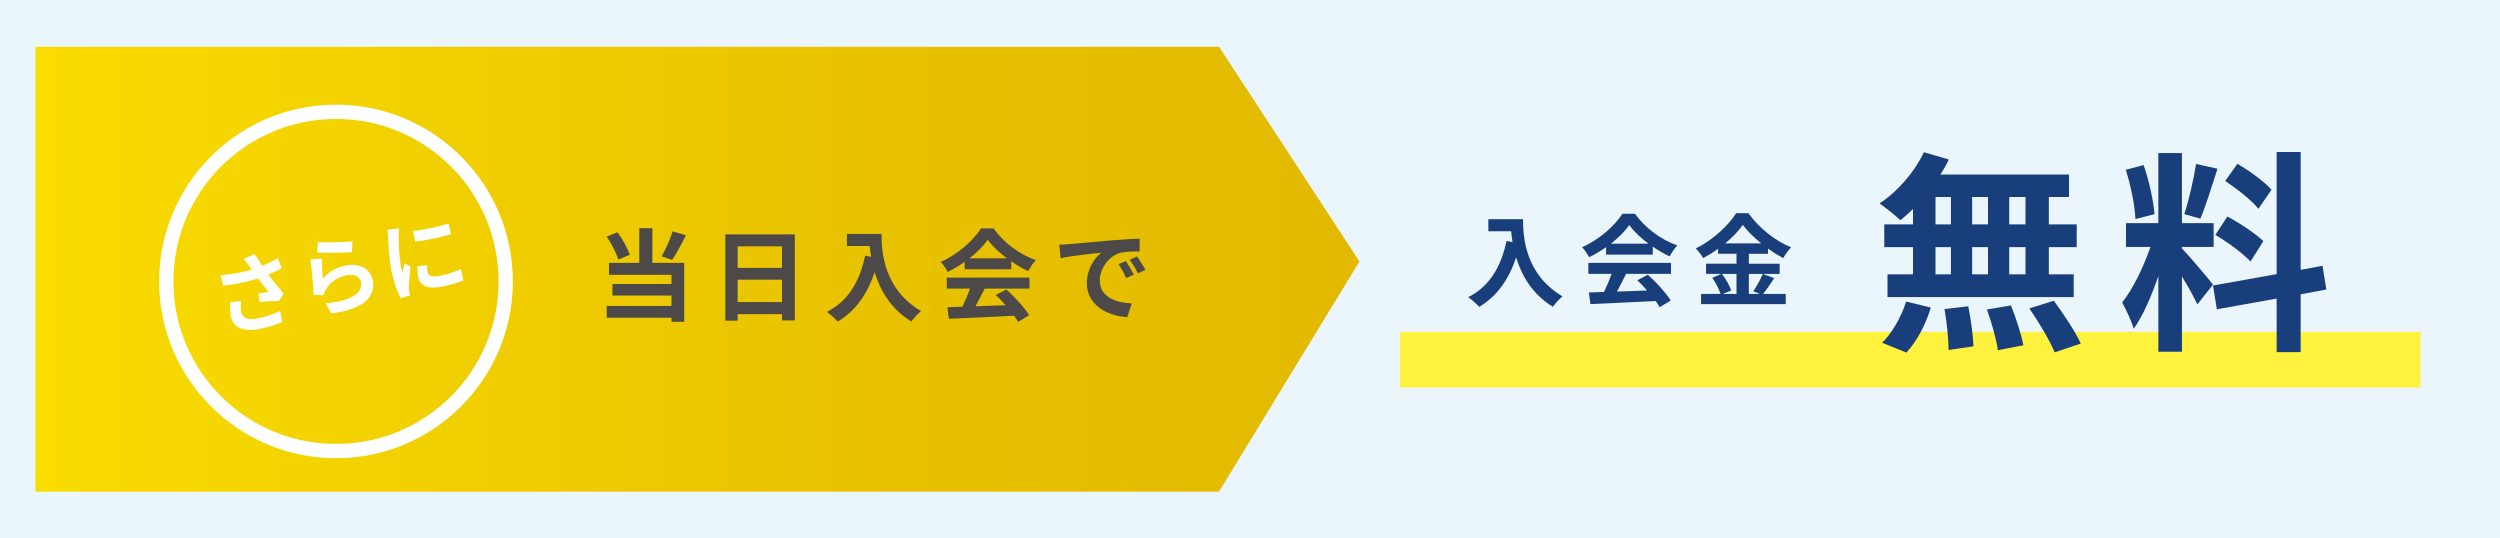 <?xml version="1.0" encoding="UTF-8"?><svg id="_レイヤー_2" xmlns="http://www.w3.org/2000/svg" xmlns:xlink="http://www.w3.org/1999/xlink" viewBox="0 0 350 75.38"><defs><style>.cls-1{filter:url(#drop-shadow-1);}.cls-2{fill:none;filter:url(#drop-shadow-2);stroke:#fff;stroke-miterlimit:10;stroke-width:2px;}.cls-3{fill:#4c4948;}.cls-4{fill:#eaf5fc;}.cls-5{fill:#183e7c;}.cls-6{fill:#fff;}.cls-7{fill:#fff23f;}.cls-8{fill:url(#_名称未設定グラデーション_94);}</style><linearGradient id="_名称未設定グラデーション_94" x1="4.96" y1="37.69" x2="190.32" y2="37.69" gradientUnits="userSpaceOnUse"><stop offset="0" stop-color="#f9dc00"/><stop offset=".58" stop-color="#e9c400"/><stop offset="1" stop-color="#e2b900"/></linearGradient><filter id="drop-shadow-1" x="24.72" y="25.15" width="47" height="28" filterUnits="userSpaceOnUse"><feOffset dx="2" dy="2"/><feGaussianBlur result="blur" stdDeviation="2"/><feFlood flood-color="#231815" flood-opacity=".5"/><feComposite in2="blur" operator="in"/><feComposite in="SourceGraphic"/></filter><filter id="drop-shadow-2" x="15.72" y="8.15" width="63" height="63" filterUnits="userSpaceOnUse"><feOffset dx="2" dy="2"/><feGaussianBlur result="blur-2" stdDeviation="2"/><feFlood flood-color="#231815" flood-opacity=".5"/><feComposite in2="blur-2" operator="in"/><feComposite in="SourceGraphic"/></filter></defs><g id="_レイヤー_2-2"><rect class="cls-4" width="350" height="75.38"/><polygon class="cls-8" points="4.96 68.83 4.96 6.55 170.66 6.55 190.32 36.61 170.66 68.83 4.96 68.83"/><path class="cls-5" d="M213.22,30.69c0,2.65.38,7.76,5.53,10.8-.36.29-1.05,1.02-1.34,1.46-2.9-1.75-4.38-4.4-5.15-6.91-1.05,3.14-2.73,5.46-5.17,6.92-.31-.35-1.09-1.04-1.53-1.36,2.91-1.47,4.58-4.17,5.35-7.86l.85.15c-.1-.53-.15-1.04-.2-1.51h-3.19v-1.69h4.85Z"/><path class="cls-5" d="M224.84,34.61c-.74.53-1.56,1.01-2.37,1.4-.2-.41-.63-1.04-.98-1.4,2.4-1.05,4.61-3.04,5.66-4.69h1.74c1.48,2.06,3.71,3.66,5.93,4.44-.42.43-.78,1.04-1.08,1.53-.77-.36-1.58-.83-2.35-1.36v1.11h-6.54v-1.02ZM222.36,36.8h11.58v1.54h-6.28c-.41.83-.87,1.69-1.29,2.48,1.34-.04,2.79-.1,4.22-.15-.43-.5-.91-1.01-1.37-1.43l1.47-.77c1.25,1.09,2.55,2.55,3.21,3.6l-1.55.94c-.14-.27-.34-.56-.56-.87-3.29.18-6.75.32-9.13.43l-.22-1.62,2.12-.07c.38-.78.77-1.71,1.06-2.54h-3.25v-1.54ZM230.78,34.11c-1.08-.81-2.04-1.72-2.69-2.59-.6.85-1.5,1.76-2.56,2.59h5.25Z"/><path class="cls-5" d="M248.4,38.94c-.53.77-1.08,1.62-1.57,2.21h3.17v1.43h-11.85v-1.43h2.73c-.21-.63-.67-1.57-1.16-2.26l1.27-.55h-2.14v-1.43h4.26v-1.39h-2.58v-.69c-.66.48-1.37.92-2.09,1.3-.21-.39-.67-.99-1.04-1.34,2.38-1.16,4.62-3.26,5.66-4.94h1.72c1.51,2.11,3.77,3.88,5.98,4.78-.42.42-.8.98-1.11,1.5-.7-.36-1.43-.83-2.13-1.33v.73h-2.68v1.39h4.31v1.43h-4.31v2.8h1.53l-.91-.38c.46-.66,1.02-1.68,1.33-2.42l1.6.59ZM241.08,38.35c.53.71,1.08,1.67,1.29,2.31l-1.15.49h1.89v-2.8h-2.03ZM246.58,34.08c-1.04-.84-1.96-1.75-2.58-2.59-.6.84-1.47,1.75-2.48,2.59h5.06Z"/><path class="cls-3" d="M86.57,36.34c-.27-.88-.95-2.24-1.64-3.22l1.51-.6c.74.97,1.43,2.26,1.73,3.15l-1.61.67ZM91.34,36.8h4.45v8.25h-1.78v-.57h-9.07v-1.65h9.07v-1.46h-8.27v-1.61h8.27v-1.29h-8.75v-1.67h4.24v-4.85h1.83v4.85ZM96.03,32.93c-.62,1.25-1.33,2.58-1.93,3.46l-1.46-.5c.55-.97,1.19-2.41,1.53-3.5l1.86.55Z"/><path class="cls-3" d="M111.27,32.81v12.05h-1.79v-.88h-6.21v.91h-1.72v-12.07h9.72ZM103.27,34.49v3.01h6.21v-3.01h-6.21ZM109.48,42.29v-3.14h-6.21v3.14h6.21Z"/><path class="cls-3" d="M123.41,32.75c0,2.65.38,7.76,5.53,10.8-.36.29-1.05,1.02-1.34,1.46-2.9-1.75-4.38-4.4-5.15-6.91-1.05,3.14-2.73,5.46-5.16,6.92-.31-.35-1.09-1.04-1.52-1.36,2.91-1.47,4.58-4.17,5.34-7.86l.85.15c-.1-.53-.15-1.04-.2-1.51h-3.19v-1.69h4.84Z"/><path class="cls-3" d="M135.04,36.67c-.74.53-1.55,1.01-2.36,1.4-.2-.41-.63-1.04-.98-1.4,2.39-1.05,4.6-3.04,5.65-4.69h1.74c1.48,2.06,3.71,3.66,5.92,4.44-.42.43-.78,1.04-1.08,1.53-.77-.36-1.58-.83-2.35-1.36v1.11h-6.53v-1.02ZM132.56,38.86h11.57v1.54h-6.27c-.41.83-.87,1.69-1.29,2.48,1.34-.04,2.78-.1,4.21-.15-.43-.5-.91-1.01-1.37-1.43l1.47-.77c1.25,1.09,2.55,2.55,3.2,3.6l-1.55.94c-.14-.27-.34-.56-.56-.87-3.29.18-6.74.32-9.12.43l-.22-1.62,2.11-.07c.38-.78.77-1.71,1.06-2.54h-3.25v-1.54ZM140.97,36.17c-1.08-.81-2.04-1.72-2.69-2.59-.6.85-1.5,1.76-2.56,2.59h5.25Z"/><path class="cls-3" d="M149.64,34.18c1.16-.1,3.46-.31,5.99-.53,1.43-.11,2.94-.2,3.92-.24v1.79c-.73,0-1.92.01-2.66.18-1.68.45-2.92,2.24-2.92,3.88,0,2.28,2.13,3.11,4.48,3.22l-.64,1.92c-2.91-.18-5.65-1.75-5.65-4.76,0-2,1.11-3.57,2.04-4.27-1.2.13-4.11.43-5.72.78l-.18-1.9c.56-.01,1.09-.04,1.36-.07ZM158.73,38.45l-1.06.48c-.35-.77-.64-1.32-1.09-1.95l1.04-.43c.34.5.85,1.34,1.12,1.91ZM160.36,37.77l-1.05.5c-.38-.76-.7-1.27-1.15-1.89l1.02-.48c.35.49.88,1.32,1.18,1.86Z"/><g class="cls-1"><path class="cls-6" d="M37.43,35.56c-.55.29-1.2.6-1.87.88.64.85,1.43,1.83,2.13,2.65l-.64,1.05c-.66,0-1.85.06-2.73.13l-.12-1.22c.4-.05,1.04-.11,1.4-.16-.41-.53-.98-1.25-1.47-1.91-1.39.45-3.02.8-4.89,1.03l-.36-1.48c1.71-.14,3.16-.42,4.37-.8-.13-.17-.26-.34-.36-.5-.31-.42-.48-.63-.81-.99l1.58-.66c.33.57.67,1.07,1.06,1.63.78-.32,1.47-.66,2.15-1.07l.58,1.41ZM31.76,40.13c-.06.41-.1,1.11-.02,1.45.18.84.73,1.33,2.38.98,1.62-.34,2.28-.65,3.1-1.01l.29,1.54c-.62.25-1.56.62-3.07.94-2.34.49-3.78-.12-4.12-1.74-.11-.52-.12-1.27-.08-1.98l1.53-.19Z"/><path class="cls-6" d="M43.2,37c.89-.99,1.97-1.57,3.18-1.82,2.04-.43,3.49.57,3.79,1.98.45,2.12-.88,4.11-5.81,4.71l-.77-1.43c3.59-.24,5.25-1.49,4.94-2.97-.16-.75-.99-1.15-2.01-.94-1.31.28-2.37,1-2.92,2.04-.16.3-.25.52-.29.77l-1.42-.05c-.02-1.19-.21-3.51-.45-4.97l1.62-.12c-.02.68.08,2.12.14,2.8ZM42.5,31.88c1.17.11,3.79.02,4.84-.08l-.05,1.51c-1.21.1-3.91.1-4.87.06l.08-1.49Z"/><path class="cls-6" d="M53.87,29.96c-.04.25-.06.87-.06,1.09,0,.81.09,3.22.34,4.38.05.22.12.5.21.74.08-.45.18-.87.27-1.28l.85.41c-.12,1.04-.24,2.38-.23,3.03,0,.17.02.44.04.55.04.13.08.31.12.48l-1.32.38c-.41-.76-.93-2.13-1.26-3.71-.37-1.75-.43-3.78-.49-4.7-.02-.34-.05-.8-.12-1.16l1.66-.2ZM60.81,29.28l.32,1.5c-1.4.43-3.5.88-4.99,1.05l-.33-1.5c1.47-.1,3.78-.64,5-1.06ZM57.8,35.12c-.01.4,0,.69.07,1,.11.52.62.73,1.79.48,1.04-.22,1.88-.5,2.85-.92l.37,1.57c-.72.3-1.64.59-2.96.87-2.01.42-3.11-.1-3.36-1.29-.1-.48-.12-.99-.12-1.56l1.36-.15Z"/></g><ellipse class="cls-2" cx="45.04" cy="37.4" rx="23.76" ry="23.75"/><rect class="cls-7" x="195.99" y="46.46" width="142.88" height="7.79"/><path class="cls-5" d="M267.82,29.26c-.6.57-1.17,1.11-1.77,1.56-.66-.63-2.1-1.77-2.91-2.34,2.52-1.65,4.89-4.38,6.21-7.17l3.48,1.02c-.33.72-.72,1.41-1.17,2.1h18v3.15h-2.82v3.84h3.9v3.18h-3.9v3.81h3.48v3.18h-26.07v-3.18h3.57v-3.81h-4.02v-3.18h4.02v-2.16ZM263.5,47.98c1.32-1.26,2.67-3.57,3.36-5.76l3.45.84c-.66,2.28-1.95,4.74-3.42,6.3l-3.39-1.38ZM270.97,31.42h2.16v-3.84h-2.16v3.84ZM270.97,38.41h2.16v-3.81h-2.16v3.81ZM275.56,42.88c.36,1.83.69,4.2.72,5.61l-3.48.51c0-1.44-.24-3.9-.57-5.73l3.33-.39ZM278.32,31.42v-3.84h-2.22v3.84h2.22ZM276.1,34.6v3.81h2.22v-3.81h-2.22ZM281.53,42.76c.72,1.77,1.47,4.11,1.74,5.58l-3.57.69c-.18-1.44-.87-3.87-1.53-5.7l3.36-.57ZM283.57,27.58h-2.28v3.84h2.28v-3.84ZM283.57,34.6h-2.28v3.81h2.28v-3.81ZM287.53,42.1c1.35,1.83,3.03,4.35,3.78,6l-3.66,1.23c-.63-1.59-2.22-4.23-3.54-6.15l3.42-1.08Z"/><path class="cls-5" d="M307.63,42.61c-.45-.96-1.29-2.52-2.16-3.9v10.53h-3.3v-10.59c-.96,2.79-2.16,5.58-3.45,7.38-.3-1.08-1.08-2.7-1.62-3.69,1.5-1.83,3.03-5.04,3.96-7.77h-3.42v-3.33h4.53v-9.81h3.3v9.81h4.44v3.33h-4.44v.21c.87.87,3.72,4.23,4.35,5.07l-2.19,2.76ZM298.96,30.67c-.06-1.83-.66-4.74-1.35-6.9l2.49-.66c.78,2.16,1.38,5.01,1.53,6.87l-2.67.69ZM310.45,23.62c-.78,2.4-1.65,5.25-2.4,6.99l-2.25-.63c.63-1.89,1.32-4.92,1.65-7.02l3,.66ZM322.09,41.2v8.1h-3.36v-7.5l-8.37,1.5-.54-3.33,8.91-1.59v-17.1h3.36v16.5l3.06-.57.54,3.33-3.6.66ZM311.83,30.31c1.74.93,3.96,2.4,5.04,3.45l-1.8,2.85c-.99-1.08-3.18-2.7-4.92-3.72l1.68-2.58ZM316.18,29.23c-.93-1.17-3-2.79-4.65-3.9l1.71-2.4c1.68.99,3.81,2.52,4.77,3.63l-1.83,2.67Z"/></g></svg>